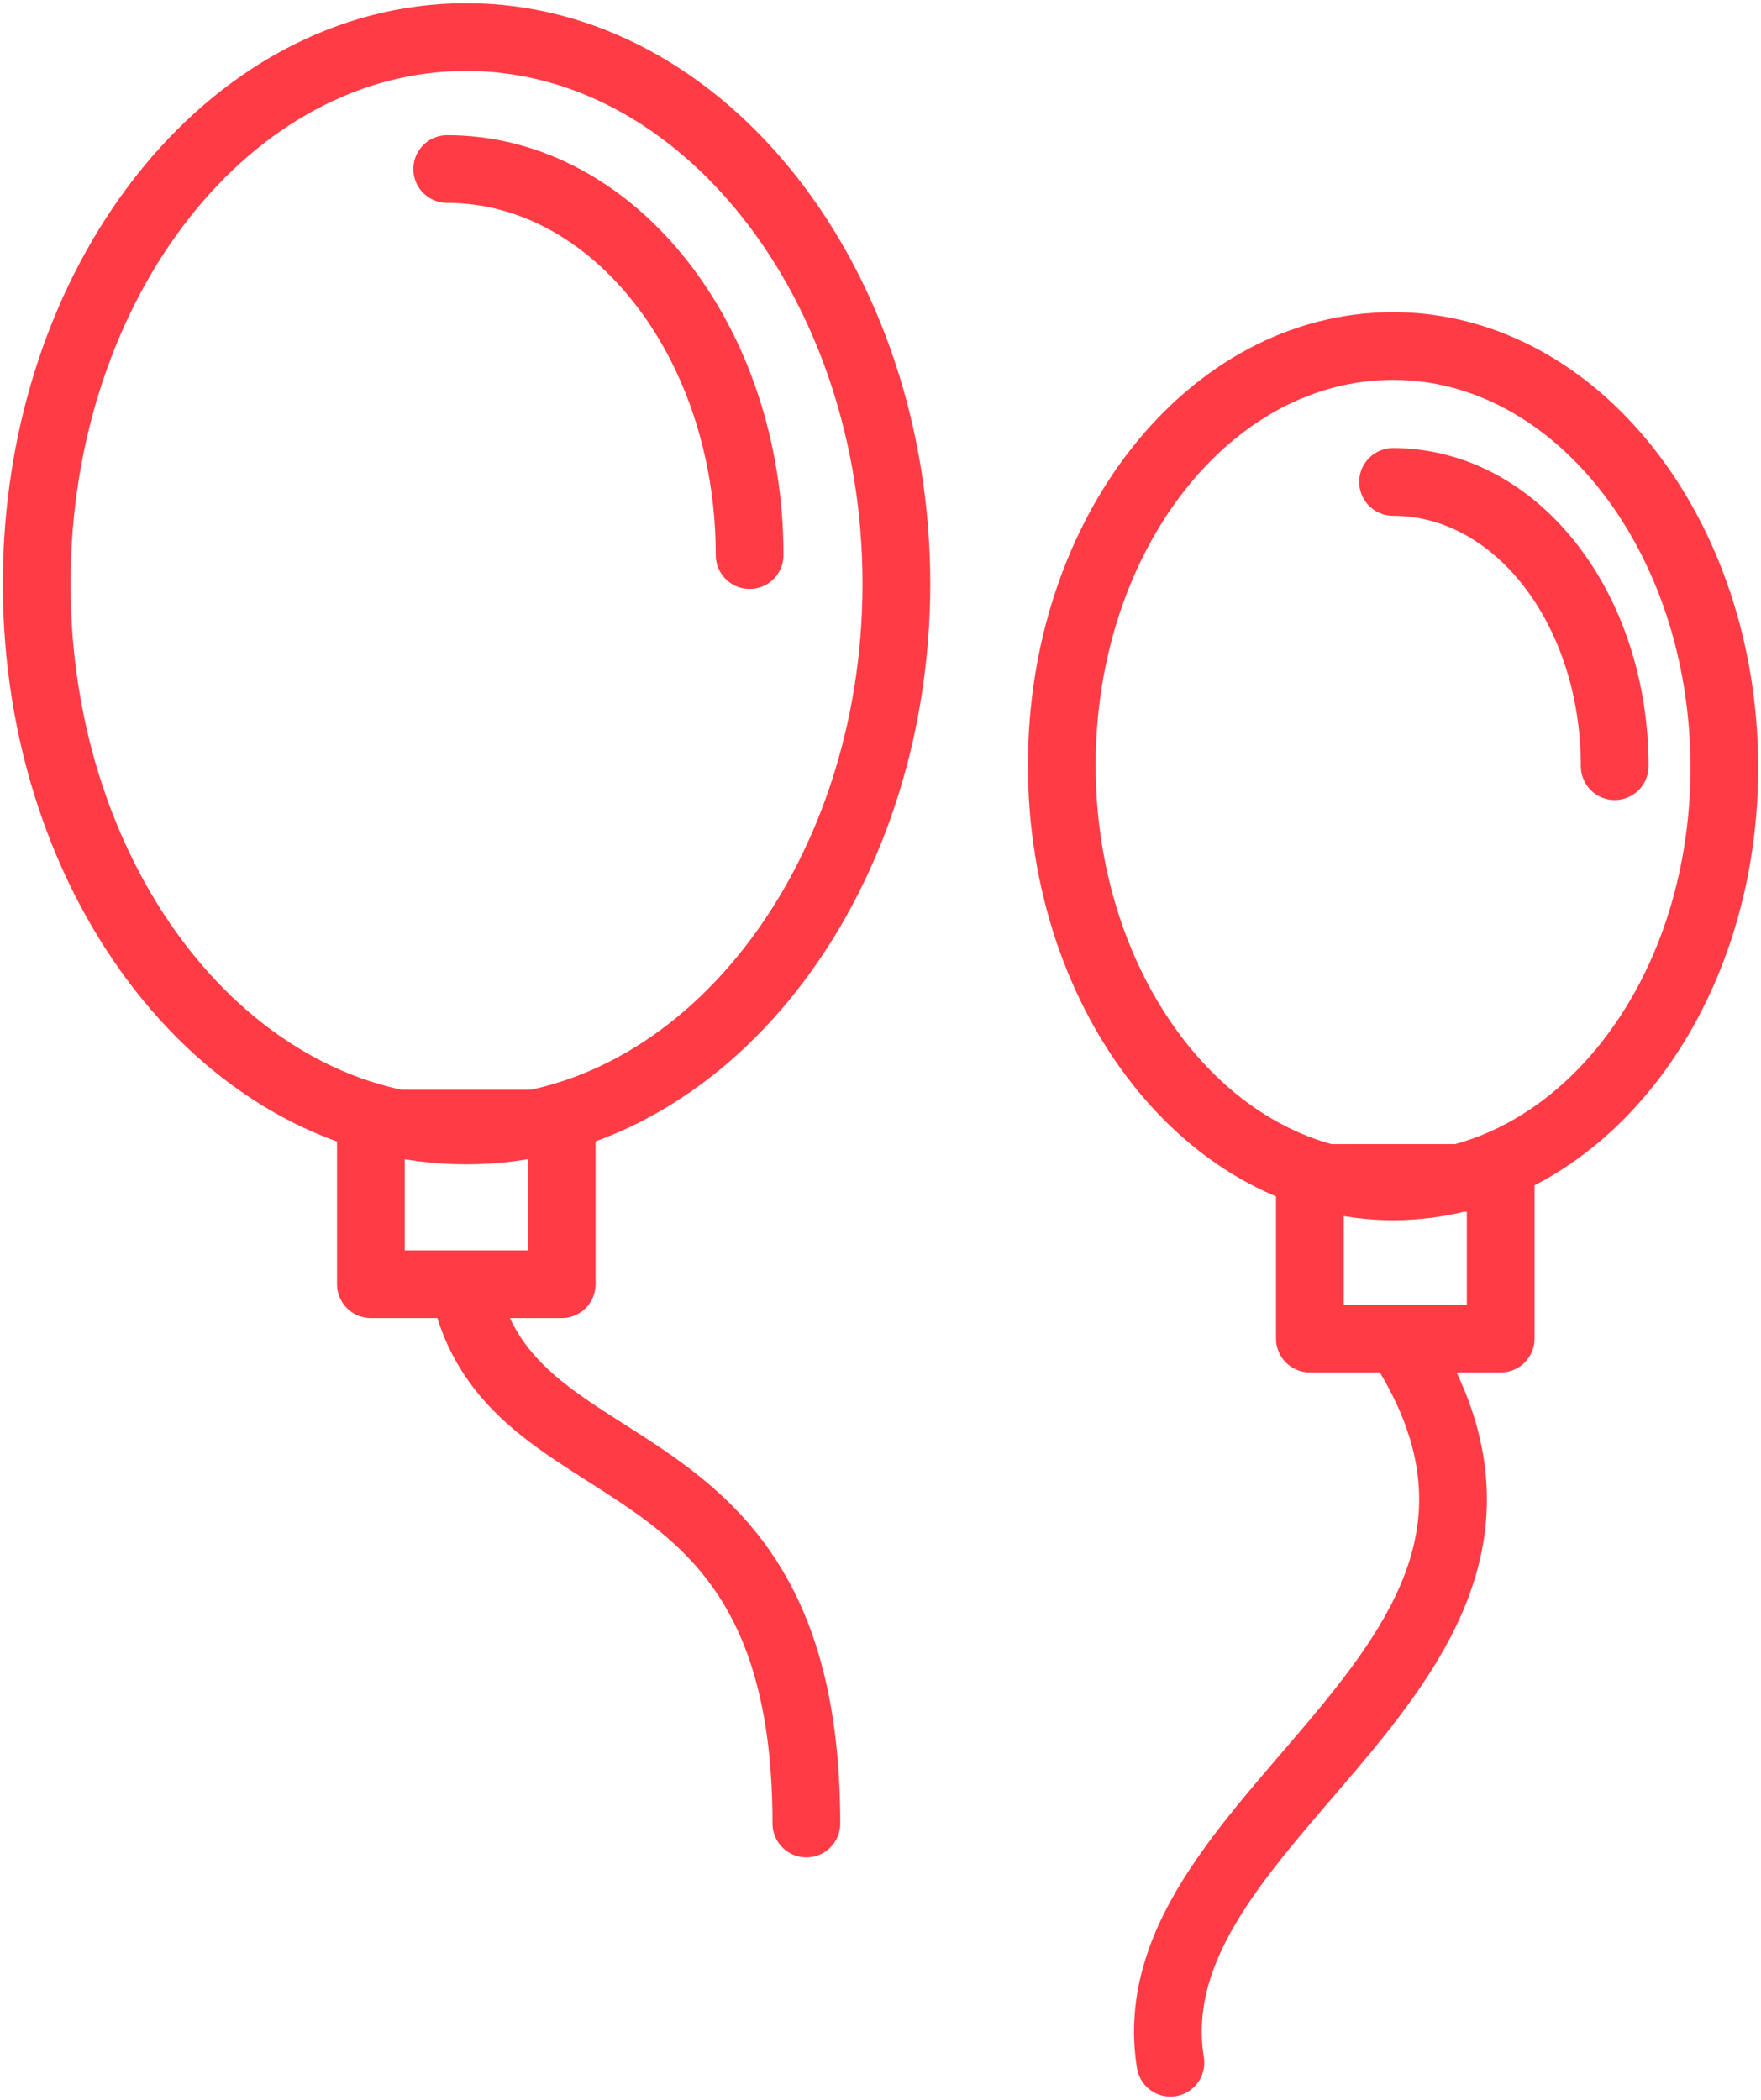 <svg width="78" height="93" viewBox="0 0 78 93" fill="none" xmlns="http://www.w3.org/2000/svg">
<path d="M61.702 21.345C67.185 21.345 71.52 26.972 71.52 33.934M19.809 7.487C27.199 7.487 33.203 15.15 33.203 24.585M61.962 59.307C71.347 73.603 50.021 80.017 51.841 91.358M20.546 56.921C22.496 66.576 35.717 62.657 35.717 80.762M20.654 50.068C10.143 50.068 1.625 39.231 1.625 25.855C1.625 12.479 10.143 1.642 20.654 1.642C31.165 1.642 39.704 12.588 39.704 25.855C39.704 39.122 31.165 50.068 20.654 50.068ZM61.702 52.542C53.597 52.542 47.03 44.179 47.03 33.89C47.03 23.6 53.597 15.325 61.702 15.325C69.808 15.325 76.375 23.688 76.375 33.999C76.375 44.311 69.808 52.542 61.702 52.542ZM16.428 49.762H24.88V56.877H16.428V49.762ZM58.018 52.17H66.47V59.285H58.018V52.17Z" stroke="#FF3C46" stroke-width="3" stroke-linecap="round" stroke-linejoin="round"/>
</svg>
